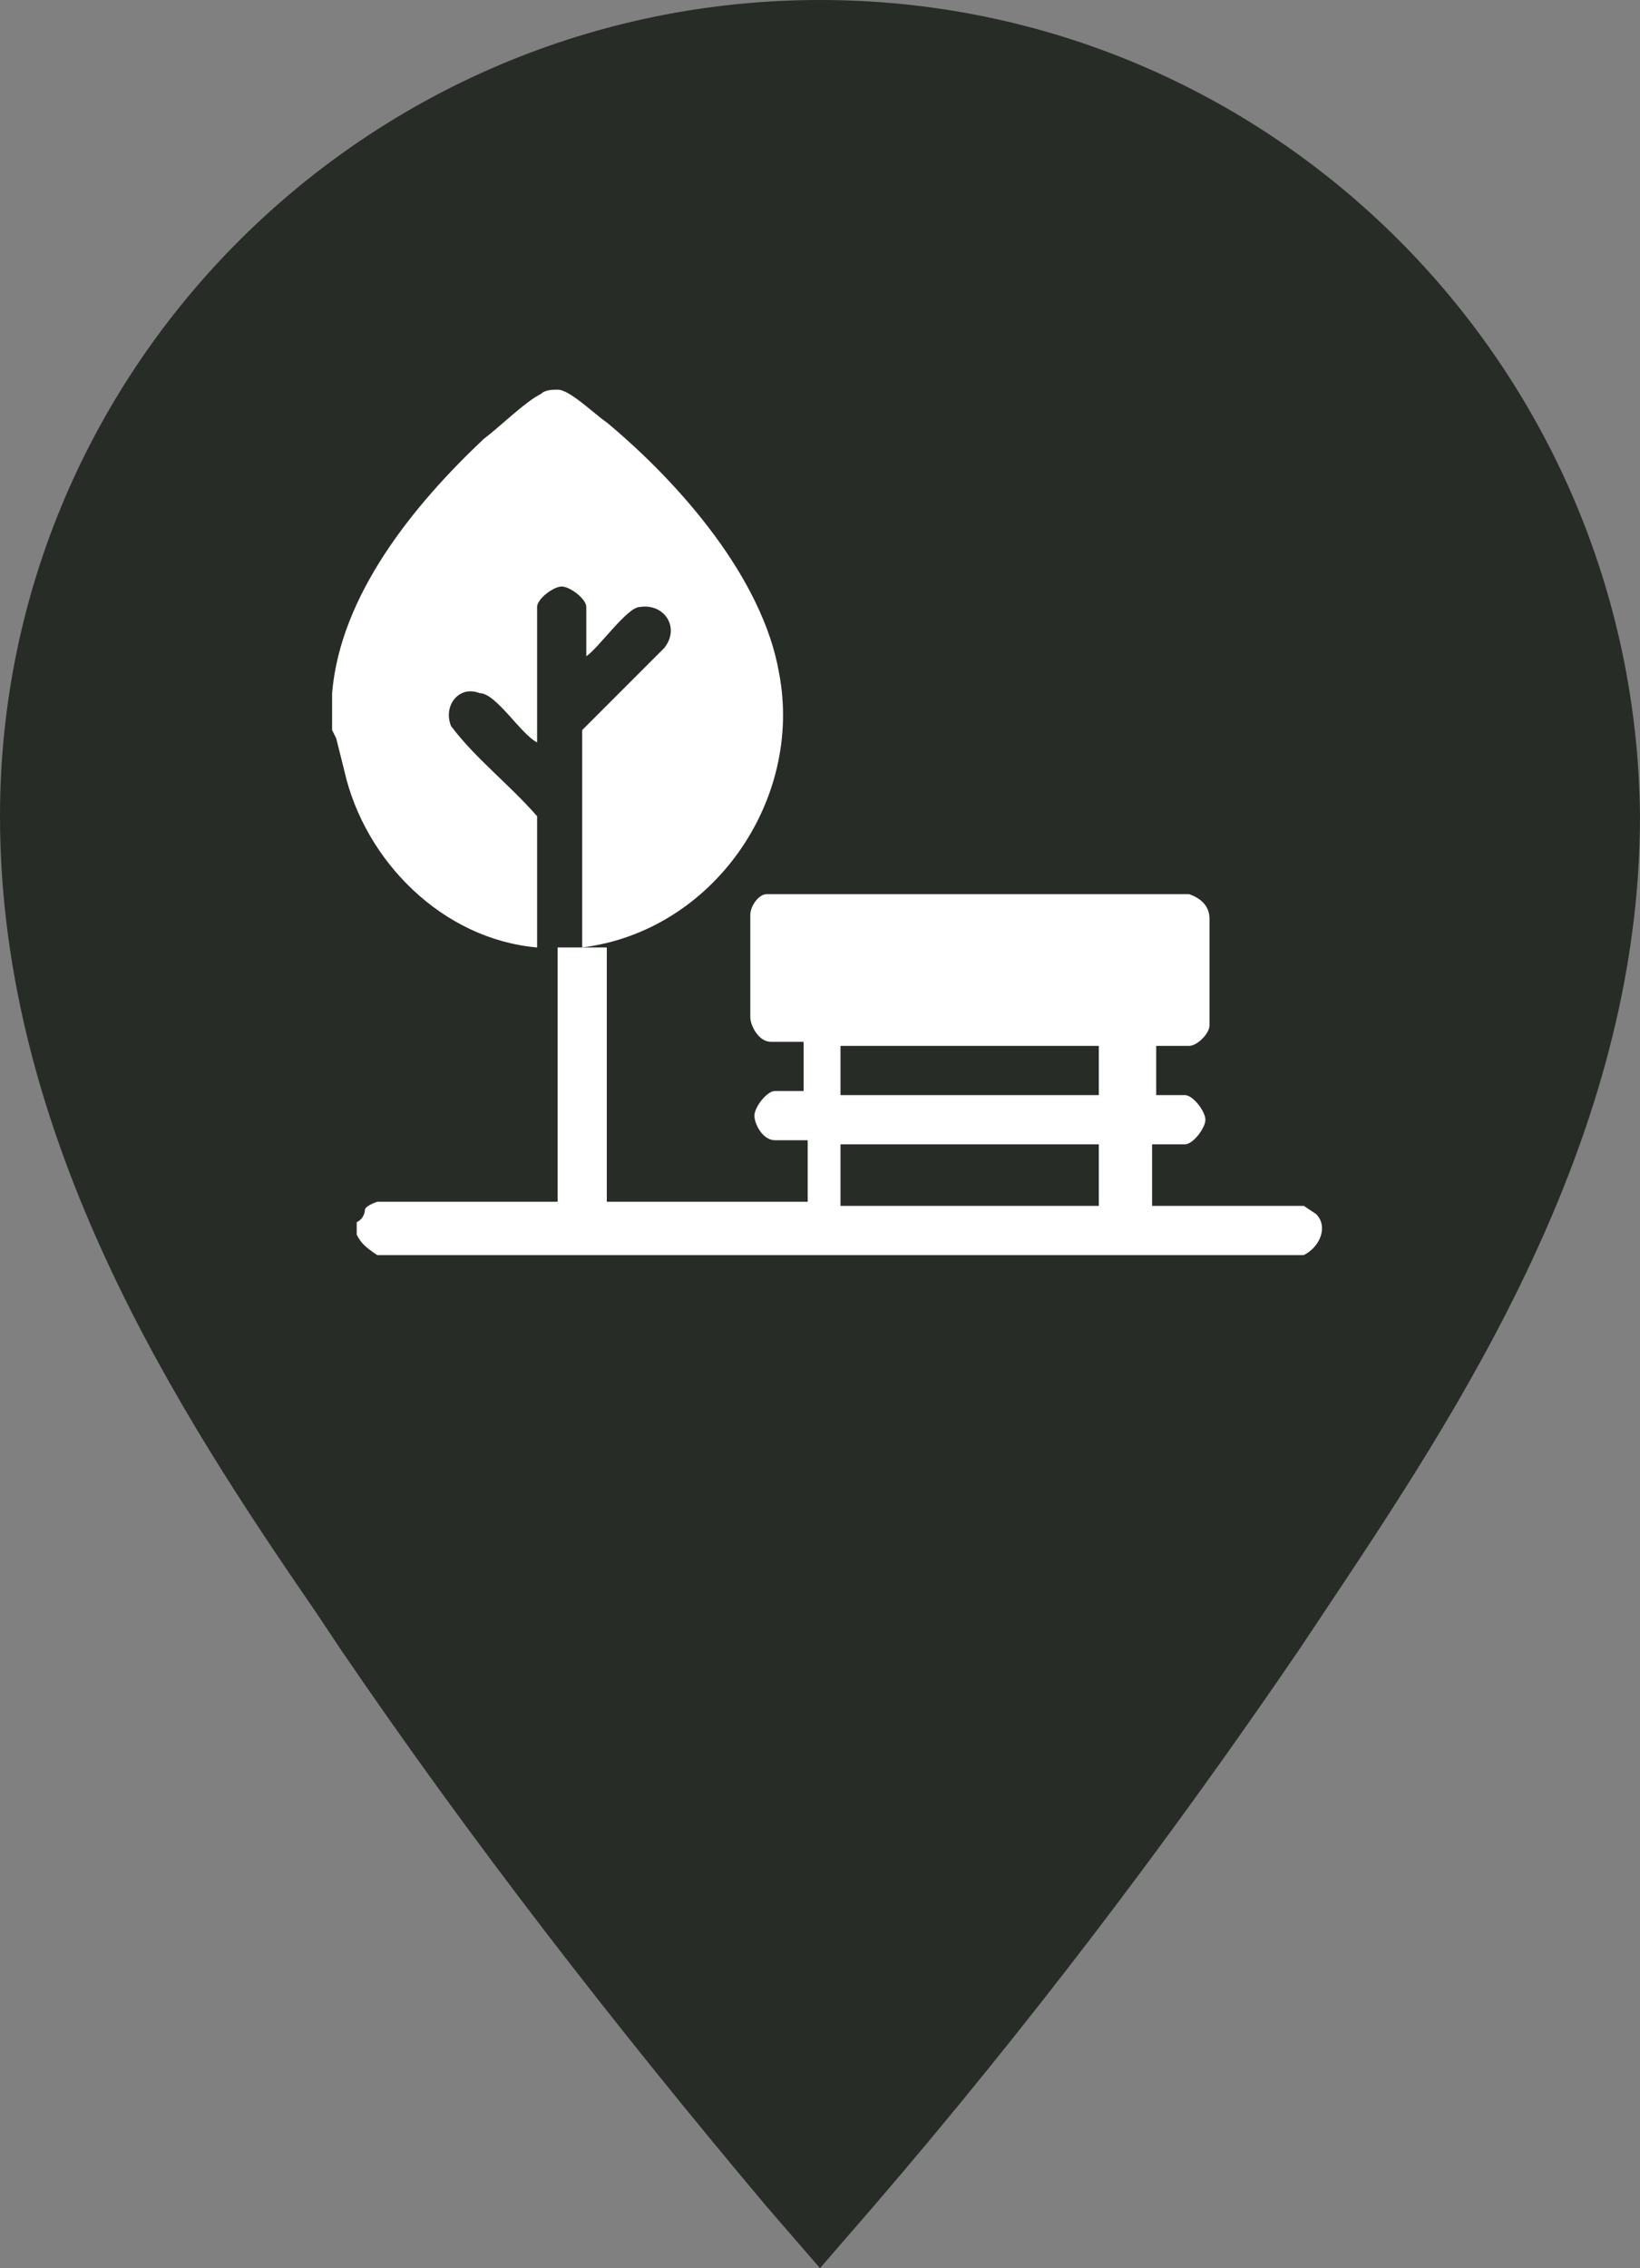 <?xml version="1.0" encoding="UTF-8"?>
<svg id="Ebene_1" xmlns="http://www.w3.org/2000/svg" version="1.1" viewBox="0 0 40 55.3">
  <rect x="0" y="0" width="40" height="55.3" fill="#808080" stroke="none"/>
  <!-- Generator: Adobe Illustrator 29.2.1, SVG Export Plug-In . SVG Version: 2.1.0 Build 116)  -->
  <defs>
    <style>
      .st0 {
        fill: #fff;
      }

      .st1 {
        fill: #272c27;
      }
    </style>
  </defs>
  <g id="WirSued_Icon-Restaurant">
    <path id="Pfad_338" class="st1" d="M20,0C9,0,0,8.9,0,19.9,0,27.8,4.4,34.5,7.7,39.3l.6.9c3.2,4.7,6.7,9.2,10.4,13.6l1.3,1.5,1.3-1.5c3.7-4.3,7.2-8.9,10.4-13.6l.6-.9c3.2-4.8,7.7-11.5,7.7-19.4C39.9,8.9,31,0,20,0Z"/>
  </g>
  <g>
    <path class="st0" d="M31.3,29.4h-3.2v-1.5h.8c.2,0,.5-.4.5-.6,0-.2-.3-.6-.5-.6h-.7v-1.2h.8c.2,0,.5-.3.5-.5,0-.8,0-1.8,0-2.6,0-.3-.2-.5-.5-.6-3.4,0-6.9,0-10.3,0-.2,0-.4.3-.4.5,0,.5,0,2,0,2.5,0,.2.2.6.5.6h.8v1.2h-.7c-.2,0-.5.4-.5.6,0,.2.2.6.5.6h.8v1.5h-4.9c0-2.1,0-4.2,0-6.2-.4,0-.8,0-1.2,0,0,2.1,0,4.2,0,6.2h-4.4s-.3.1-.3.2c0,0,0,.2-.2.3v.3c.1.2.2.3.5.5h22.6c.4-.2.6-.7.3-1,0,0-.3-.2-.3-.2ZM26.8,29.4h-6.3v-1.5h6.3v1.5ZM26.8,26.7h-6.3v-1.2h6.3v1.2Z"/>
    <path class="st0" d="M8.2,18l.2.8c.5,2.2,2.4,4.1,4.7,4.3,0-1.1,0-2.1,0-3.2-.7-.8-1.5-1.4-2.1-2.2-.2-.5.2-1,.7-.8.4,0,1,1,1.4,1.2v-3.3c0-.2.4-.5.6-.5.2,0,.6.3.6.5v1.2c.3-.2,1-1.2,1.3-1.2.6-.1,1,.5.6,1l-2,2c0,1.8,0,3.5,0,5.3,3.2-.4,5.4-3.6,4.8-6.7-.4-2.3-2.4-4.6-4.2-6.1-.3-.2-.9-.8-1.2-.8-.1,0-.3,0-.4.1-.4.2-1,.8-1.4,1.1-1.7,1.6-3.5,3.8-3.7,6.2,0,.3,0,.6,0,.9Z"/>
  </g>
</svg>